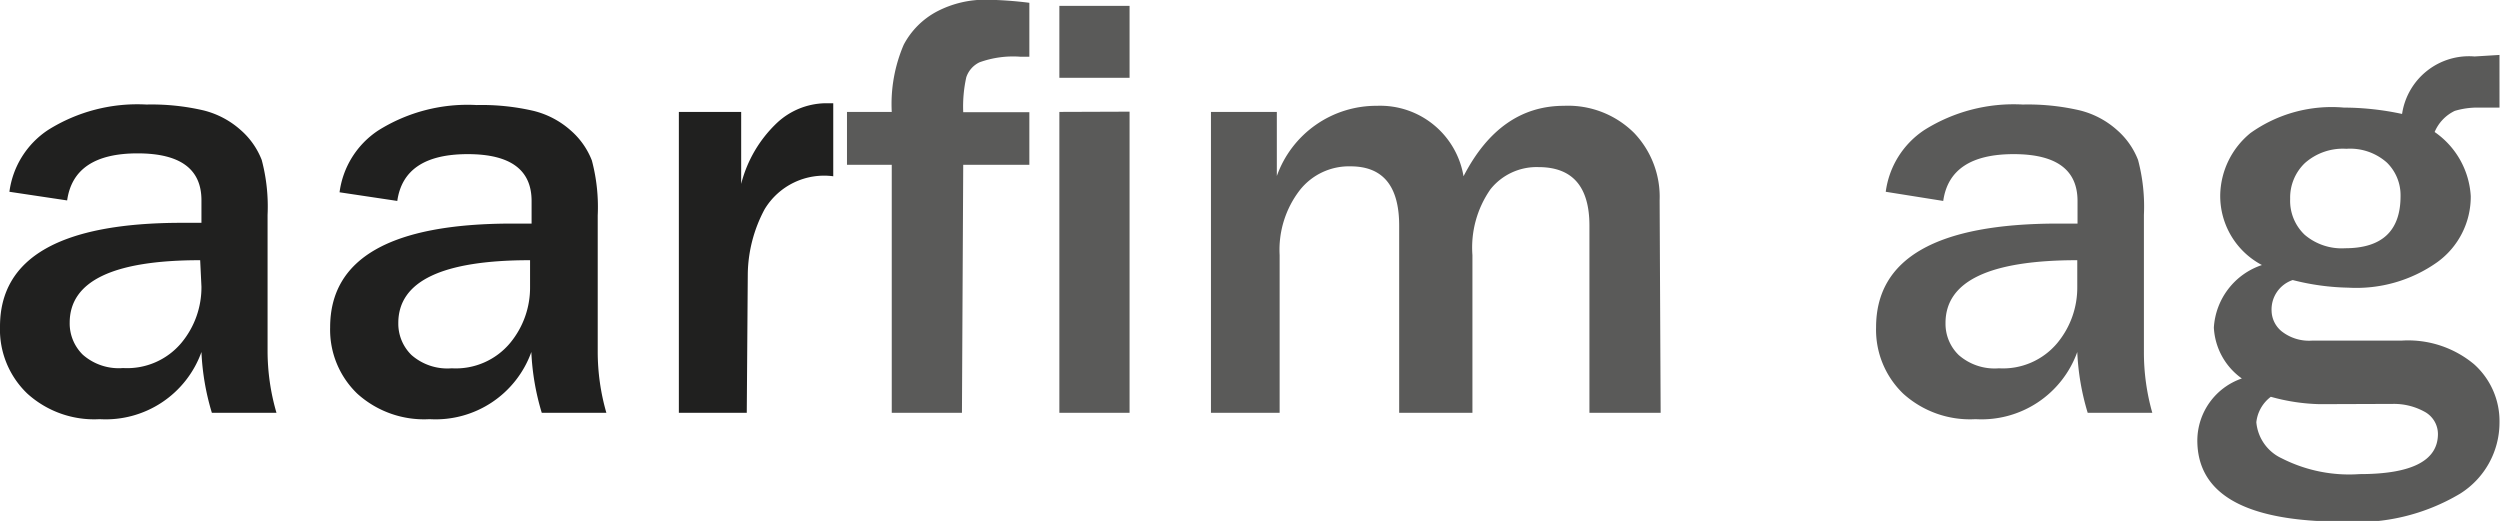 <svg xmlns="http://www.w3.org/2000/svg" viewBox="0 0 98.29 20.48"><defs><style>.cls-1{fill:#20201f;}.cls-2{fill:#5a5a59;}</style></defs><title>logo</title><g id="Ebene_2" data-name="Ebene 2"><g id="Ebene_1-2" data-name="Ebene 1"><path class="cls-1" d="M11.73,20H9.19a9.66,9.66,0,0,1-.41-2.39,4,4,0,0,1-4,2.64,3.91,3.91,0,0,1-2.84-1A3.48,3.48,0,0,1,.86,16.61q0-4.08,7.16-4.08h.76v-.89q0-1.84-2.51-1.84T3.5,11.65l-2.27-.34A3.45,3.45,0,0,1,2.75,8.88a6.6,6.6,0,0,1,3.87-1,9,9,0,0,1,2.24.23,3.43,3.43,0,0,1,1.46.77,3,3,0,0,1,.83,1.18,7.14,7.14,0,0,1,.23,2.16v5.34A8.68,8.68,0,0,0,11.73,20Zm-3-6Q3.6,14,3.6,16.46a1.72,1.72,0,0,0,.52,1.26,2.14,2.14,0,0,0,1.58.52,2.78,2.78,0,0,0,2.3-1,3.41,3.41,0,0,0,.78-2.2Z" transform="translate(-0.86 -3.77)"/><path class="cls-1" d="M24.7,20H22.16a9.66,9.66,0,0,1-.41-2.39,4,4,0,0,1-4,2.64,3.91,3.91,0,0,1-2.84-1,3.48,3.48,0,0,1-1.07-2.61q0-4.08,7.16-4.08h.76v-.89q0-1.84-2.51-1.84t-2.77,1.84l-2.27-.34a3.45,3.45,0,0,1,1.52-2.43,6.6,6.6,0,0,1,3.87-1,9,9,0,0,1,2.24.23,3.43,3.43,0,0,1,1.46.77,3,3,0,0,1,.83,1.18,7.14,7.14,0,0,1,.23,2.16v5.34A8.68,8.68,0,0,0,24.7,20Zm-3-6q-5.18,0-5.18,2.47a1.72,1.72,0,0,0,.52,1.26,2.14,2.14,0,0,0,1.58.52,2.78,2.78,0,0,0,2.3-1,3.41,3.41,0,0,0,.78-2.2Z" transform="translate(-0.86 -3.77)"/><path class="cls-1" d="M30.22,20H27.55V8.17H30V11a5,5,0,0,1,1.42-2.41,2.86,2.86,0,0,1,1.85-.76h.35v2.87a2.73,2.73,0,0,0-2.7,1.3,5.54,5.54,0,0,0-.66,2.52Z" transform="translate(-0.86 -3.77)"/><path class="cls-2" d="M38.68,20H35.92V10.25H34.16V8.17h1.76a5.91,5.91,0,0,1,.47-2.64A3.13,3.13,0,0,1,37.7,4.22a4.09,4.09,0,0,1,2-.46,15.28,15.28,0,0,1,1.63.12V6h-.36a3.88,3.88,0,0,0-1.6.22,1,1,0,0,0-.52.59,5.33,5.33,0,0,0-.12,1.37h2.6v2.07h-2.6ZM45.27,4V6.83H42.51V4Zm0,4.16V20H42.51V8.17ZM66.15,20h-2.8V12.64q0-2.3-2-2.3a2.32,2.32,0,0,0-1.89.87,4,4,0,0,0-.71,2.59V20H55.87V12.64q0-2.33-1.91-2.33a2.46,2.46,0,0,0-2,.94,3.84,3.84,0,0,0-.79,2.55V20H48.47V8.17h2.59v2.52A4.15,4.15,0,0,1,55,7.93a3.32,3.32,0,0,1,3.4,2.77q1.43-2.77,3.95-2.77A3.68,3.68,0,0,1,65.11,9a3.64,3.64,0,0,1,1,2.65Zm19-2.39A8.69,8.69,0,0,0,85.48,20H82.94a9.64,9.64,0,0,1-.41-2.39,4,4,0,0,1-4,2.64,3.91,3.91,0,0,1-2.84-1,3.48,3.48,0,0,1-1.07-2.61q0-4.08,7.16-4.08h.76v-.89q0-1.84-2.51-1.84t-2.77,1.84L75,11.31a3.45,3.45,0,0,1,1.52-2.43,6.6,6.6,0,0,1,3.87-1,9,9,0,0,1,2.24.23,3.43,3.43,0,0,1,1.46.77,3,3,0,0,1,.83,1.18,7.14,7.14,0,0,1,.23,2.16v5.34ZM82.53,14q-5.18,0-5.18,2.47a1.71,1.71,0,0,0,.52,1.26,2.14,2.14,0,0,0,1.58.52,2.78,2.78,0,0,0,2.3-1,3.41,3.41,0,0,0,.78-2.2Zm16.6-8.07V8h-.82a3.11,3.11,0,0,0-.94.13,1.62,1.62,0,0,0-.79.83A3.29,3.29,0,0,1,98,11.48a3.17,3.17,0,0,1-1.32,2.6,5.5,5.5,0,0,1-3.49,1,9.45,9.45,0,0,1-2.19-.3A1.22,1.22,0,0,0,90.17,16a1.07,1.07,0,0,0,.4.8,1.74,1.74,0,0,0,1.21.36h3.52a4.05,4.05,0,0,1,2.83.93,3,3,0,0,1,1,2.31,3.3,3.3,0,0,1-1.55,2.78,7.94,7.94,0,0,1-4.6,1.1q-5.73,0-5.73-3.2A2.59,2.59,0,0,1,89,18.65a2.62,2.62,0,0,1-1.1-2,2.77,2.77,0,0,1,1.89-2.46,3.07,3.07,0,0,1-1.64-2.74A3.22,3.22,0,0,1,89.34,9a5.5,5.5,0,0,1,3.67-1,11,11,0,0,1,2.29.25,2.66,2.66,0,0,1,2.85-2.26ZM92.06,19.66a7.72,7.72,0,0,1-1.92-.29,1.45,1.45,0,0,0-.57,1,1.73,1.73,0,0,0,1,1.42,5.84,5.84,0,0,0,3.06.62q3.08,0,3.08-1.58a1,1,0,0,0-.54-.88,2.49,2.49,0,0,0-1.23-.3Zm1-6.13q2.18,0,2.18-2.05a1.79,1.79,0,0,0-.54-1.32,2.17,2.17,0,0,0-1.59-.54,2.25,2.25,0,0,0-1.63.56,1.88,1.88,0,0,0-.58,1.41A1.84,1.84,0,0,0,91.47,13,2.24,2.24,0,0,0,93.06,13.53Z" transform="translate(-0.86 -3.77)"/></g></g></svg>